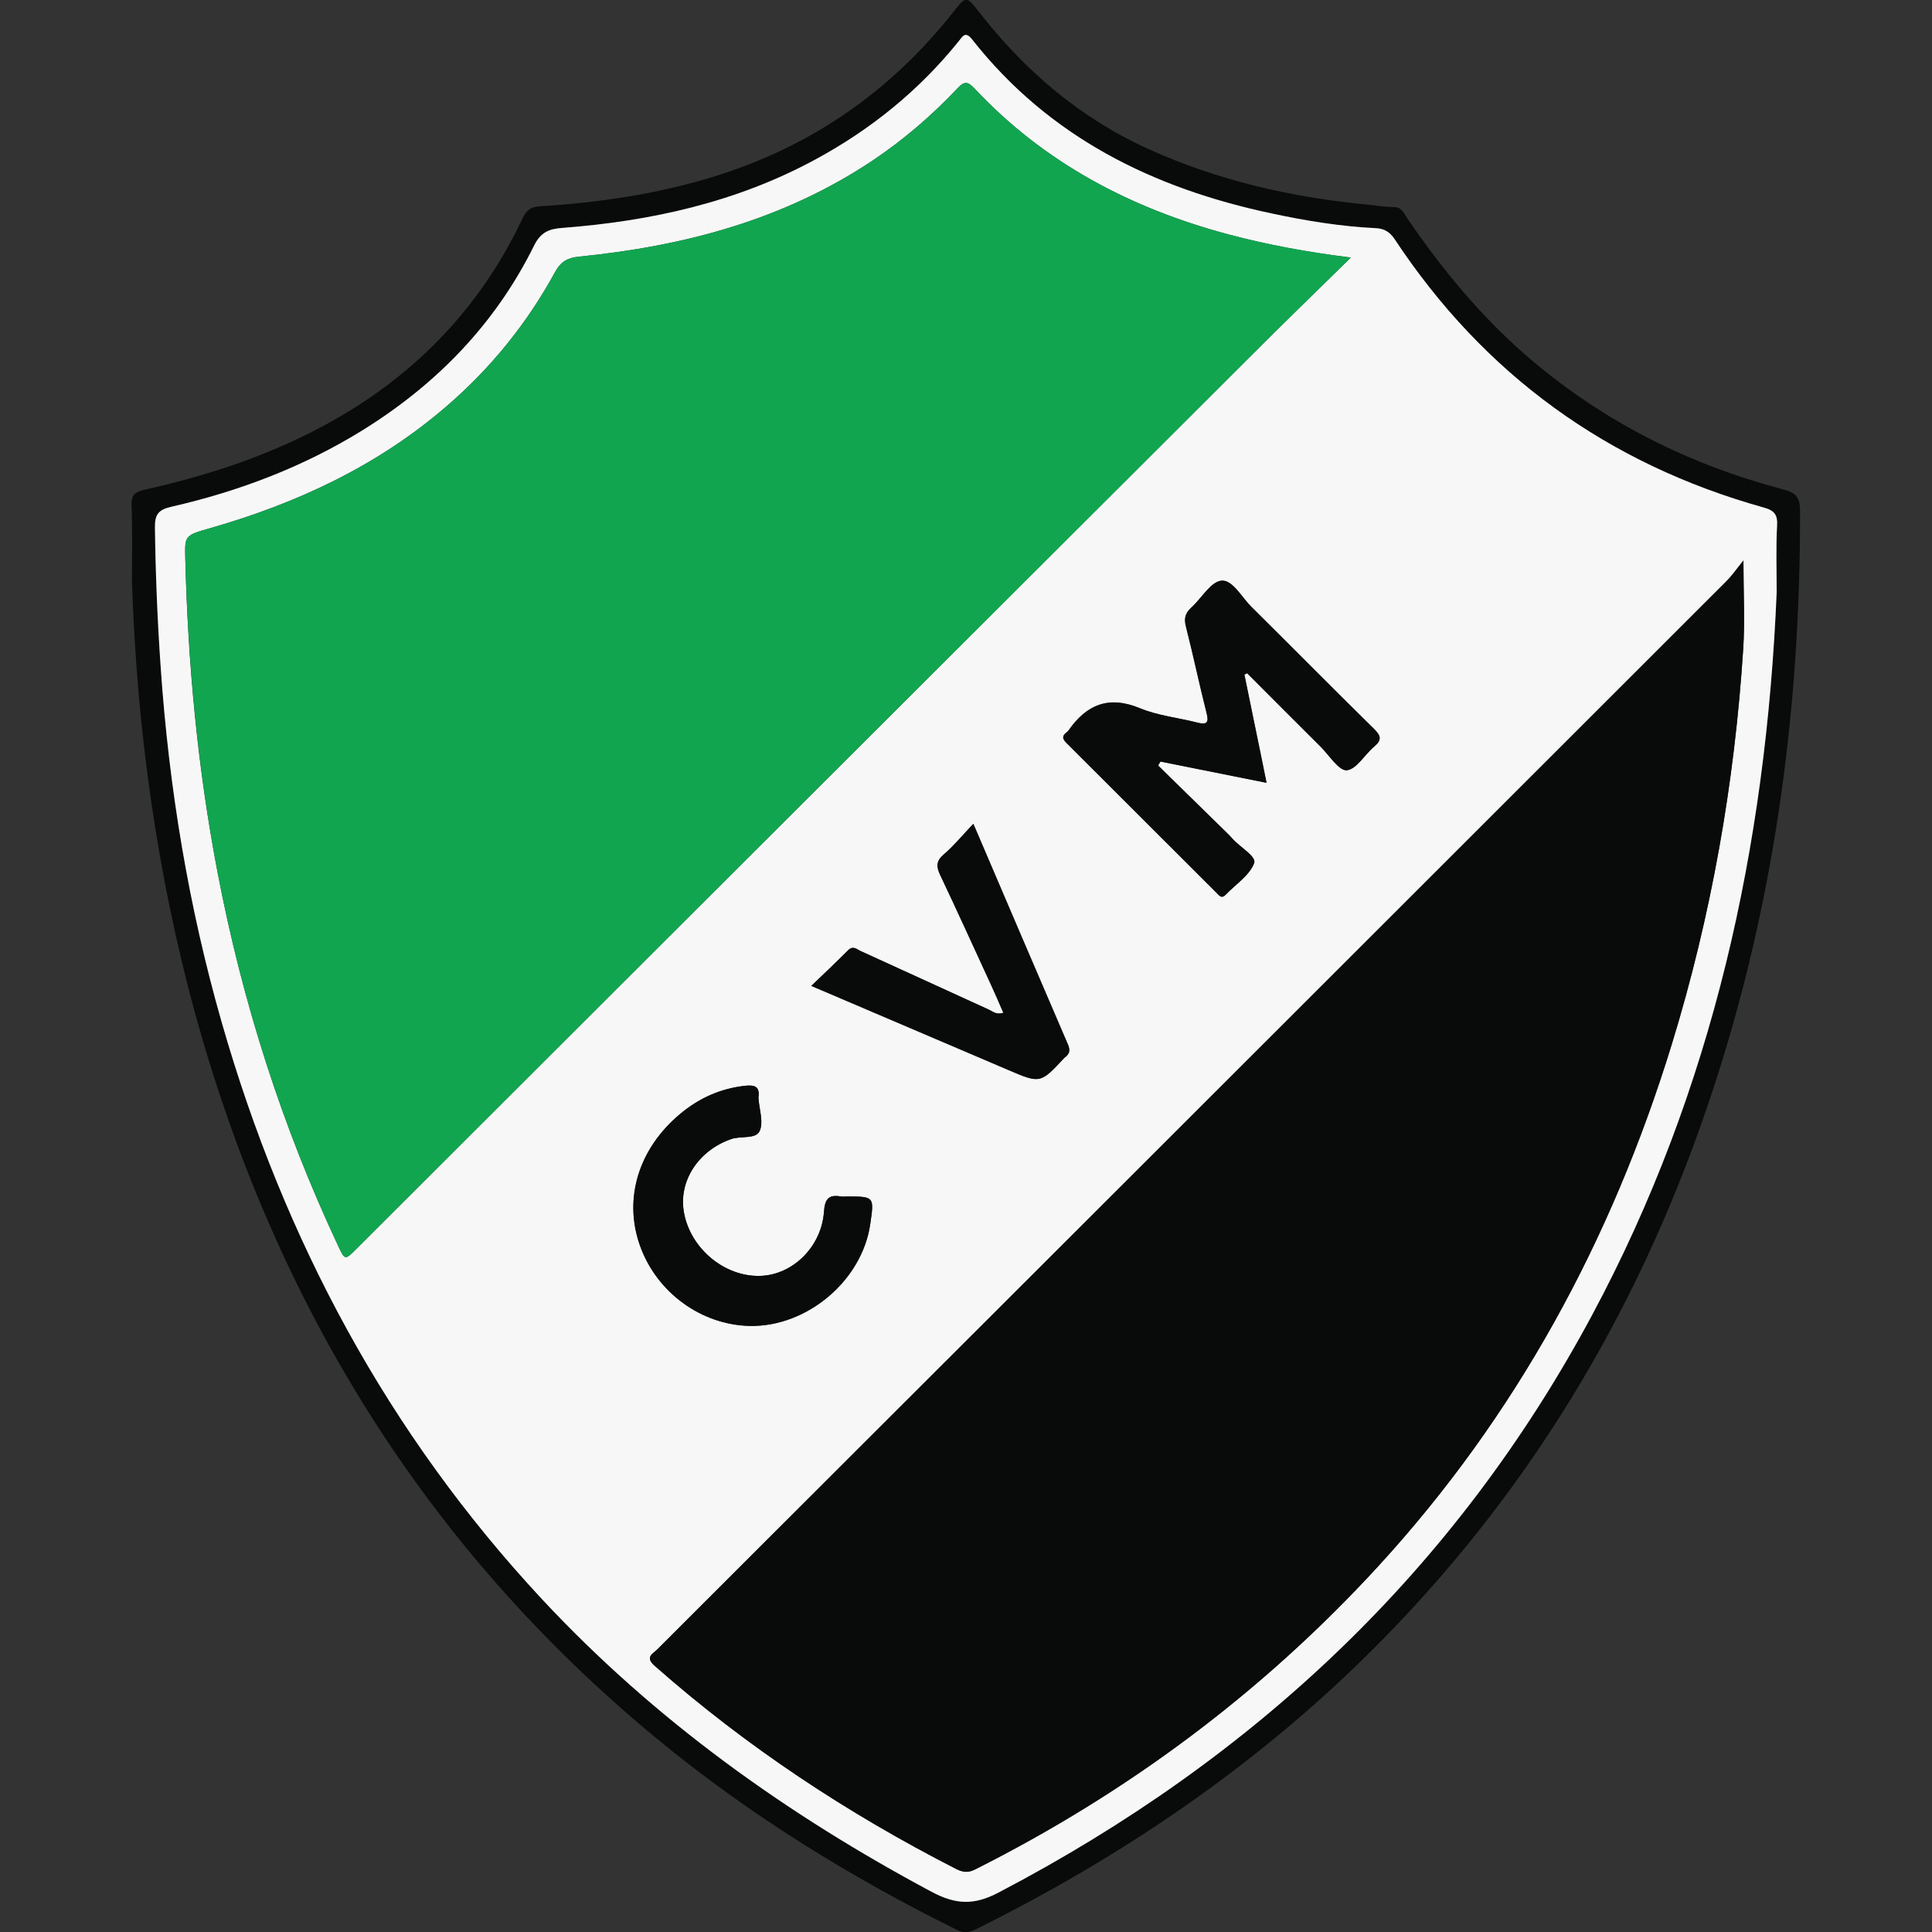 <?xml version="1.0" encoding="utf-8"?>
<!-- Generator: Adobe Illustrator 24.0.3, SVG Export Plug-In . SVG Version: 6.00 Build 0)  -->
<svg version="1.1" id="Capa_1" xmlns="http://www.w3.org/2000/svg" xmlns:xlink="http://www.w3.org/1999/xlink" x="0px" y="0px"
	 viewBox="0 0 1000 1000" style="enable-background:new 0 0 1000 1000;" xml:space="preserve">
<rect x="0" y="0" width="1000" height="1000" fill="#333333" stroke="none"/>
<style type="text/css">
	.st0{fill:#090A0A;}
	.st1{fill:#F8F7F7;}
	.st2{fill:#11A550;}
</style>
<g>
	<path class="st0" d="M68.3,300.9c0-13.2,0.3-26.3-0.2-39.5c-0.2-5,1.6-6.7,6.2-7.8c32.3-7.2,63.5-17.3,92.8-33
		c46.1-24.7,81-60.2,103.4-107.6c1.9-4,4-5.9,8.7-6.2c30.3-1.9,60.2-6.2,89.3-15.1c51-15.5,92.7-44.4,125.5-86.2
		c5.9-7.5,6.4-7.5,12.5,0.4c23.9,30.7,52.6,55.3,88.3,71.4c35.6,16.1,73.1,24.7,111.9,28.5c4.9,0.5,9.9,1.3,14.8,1.4
		c3.9,0,5,2.9,6.5,5.2c18.5,27.2,39.3,52.4,64.5,73.8c38.3,32.5,82,54.3,130.4,67.1c6.6,1.7,8.8,4,8.8,11.2
		c0.2,105.7-14,209.1-48.4,309.4c-36.6,107.1-93.7,201.5-174.3,281.4c-59.6,59.1-128.1,105.6-203.1,142.9c-3.4,1.7-6.3,2.8-10.4,0.8
		c-55.8-27.6-108.4-60.1-156.4-99.8c-119.5-98.9-196.6-224.9-237.8-373.5C81.1,452,70.8,377,68.3,300.9z M919.6,306.5
		c0-11.4-0.5-22.9,0.2-34.2c0.4-5.9-1.4-8.1-6.9-9.6c-81-22.6-144.8-68.9-191.1-139c-2.5-3.7-5.4-5.4-9.7-5.6
		c-18.2-0.8-36-3.8-53.8-7.6c-61.5-13-115.2-39.5-154.9-89.8c-3.8-4.8-5-2.1-7.3,0.8c-20.4,25.2-45.1,45.3-73.6,60.8
		c-41.1,22.3-85.6,32.2-131.8,35.7c-6.8,0.5-11,2.4-14.2,9c-20.1,40.7-50.5,72-89,95.8c-30.6,18.9-63.9,31.5-98.8,39.5
		c-6.6,1.5-8.5,3.9-8.5,10.6c0.3,24.3,1.3,48.6,3,72.9c4.4,62.3,14.4,123.5,31.6,183.5c32.2,112.3,86,212.8,165.9,298.6
		c58.1,62.4,126.5,111.2,201.5,151.3c12.4,6.7,21.7,7.1,34.6,0.4c132.3-69.2,236.5-166.9,307.3-299
		C886.8,563.8,914.1,438,919.6,306.5z"/>
	<path class="st1" d="M919.6,306.5c-5.5,131.4-32.9,257.3-95.5,374.1c-70.8,132.1-175,229.8-307.3,299c-12.8,6.7-22.1,6.2-34.6-0.4
		c-75-40.1-143.3-88.9-201.5-151.3c-80-85.9-133.7-186.3-165.9-298.6c-17.2-60-27.3-121.3-31.6-183.5c-1.7-24.3-2.7-48.6-3-72.9
		c-0.1-6.7,1.9-9.1,8.5-10.6c35-8,68.2-20.6,98.8-39.5c38.4-23.8,68.9-55.1,89-95.8c3.3-6.6,7.5-8.5,14.2-9
		c46.2-3.5,90.7-13.3,131.8-35.7c28.5-15.5,53.2-35.5,73.6-60.8c2.3-2.9,3.6-5.6,7.3-0.8c39.7,50.3,93.4,76.8,154.9,89.8
		c17.7,3.8,35.6,6.7,53.8,7.6c4.3,0.2,7.2,1.9,9.7,5.6c46.3,70.1,110.2,116.4,191.1,139c5.5,1.5,7.3,3.7,6.9,9.6
		C919.2,283.6,919.6,295.1,919.6,306.5z M699.2,133.3c-22.9-2.8-43.1-6.6-63.1-11.9c-50.7-13.5-95.5-37-131.7-75.6
		c-3.3-3.5-5.1-4-8.6-0.3c-13.3,14.1-27.9,26.7-44,37.5c-45.9,30.7-97.6,44.4-151.8,49.8c-6.1,0.6-9.6,2.4-12.7,8
		c-14.5,26.6-33.3,49.8-56.3,69.6c-35.6,30.7-77.1,50-121.9,62.9c-13.4,3.8-13.5,3.8-13.2,15.5c1.3,54.7,6.4,109,16.7,162.7
		c12.8,67,33.4,131.5,62.4,193.3c3.5,7.5,3.5,7.6,9.5,1.6c153.8-153.6,307.6-307.2,461.5-460.8C663.1,168.5,680.5,151.6,699.2,133.3
		z M902.4,290.1c-3.5,4.3-6,8-9.1,11C744.5,449.9,595.6,598.6,446.7,747.3c-35.5,35.5-71,70.9-106.5,106.4c-2.3,2.3-6.5,4-1.4,8.4
		c47.5,41.9,99.9,76.5,156.3,105.3c3.4,1.7,6.2,1.9,9.7,0.1c78.9-39.7,148.6-91.6,208.3-156.6c71.8-78.2,121.1-169.3,152.2-270.4
		c20.5-66.8,32.6-135.3,37-205C903.2,321.4,902.4,307.1,902.4,290.1z M644.1,349.2c0.5-0.3,1-0.6,1.5-0.8
		c12.8,12.8,25.5,25.6,38.3,38.3c4.4,4.4,9.3,12.3,13.3,11.9c5-0.5,9.2-8.1,14.1-12.2c4.2-3.5,3.4-5.7-0.1-9.2
		c-21.3-20.9-42.2-42.1-63.4-63.1c-5.1-5-9.8-14.1-15.5-13.6c-5.6,0.5-10.3,9.1-15.6,13.9c-3.1,2.8-3.9,5.6-2.8,9.8
		c3.8,14.9,7,29.9,10.7,44.8c1.4,5.6-0.4,6.1-5.1,4.9c-9.8-2.5-20.3-3.5-29.5-7.4c-16.3-6.7-27.7-1.8-37,11.7
		c-0.3,0.4-0.7,0.7-1.1,1c-2.5,1.9-1.6,3.5,0.3,5.4c25.9,25.8,51.7,51.6,77.5,77.4c1.3,1.3,2.6,3.4,4.8,1c5.1-5.4,12.3-10,14.7-16.3
		c1.3-3.4-7.3-8.2-11.2-12.6c-1.5-1.7-3.1-3.2-4.7-4.8c-11.3-11-22.5-22-33.8-33.1c0.4-0.7,0.8-1.4,1.2-2.1c18,3.6,36,7.2,54.9,11
		c-2-10.1-3.9-19.2-5.8-28.4C647.9,367.6,646,358.4,644.1,349.2z M388.2,686.3c29.5,0.5,57.9-23.4,62.2-52.5
		c2.2-14.5,2.2-14.5-12.1-14.5c-1,0-2,0.1-3,0c-6.2-1.1-8.4,1.1-8.8,7.8c-1.3,18.4-16.3,32.8-33,33.3c-18.5,0.5-36.2-14.2-39.5-32.9
		c-2.9-16.2,7.5-32,24.4-37.9c5-1.8,12.7,0.2,14.8-4.2c2.1-4.5-0.2-11.1-0.6-16.8c0-0.2-0.1-0.5,0-0.7c0.8-5.7-2.3-6.4-7-5.9
		c-12.7,1.5-23.8,6.4-33.6,14.6c-21.4,17.9-29.3,43.7-20.8,68C339.8,668.9,362.9,685.8,388.2,686.3z M503.8,426.4
		c-5.6,5.9-10.1,11.4-15.3,15.9c-4,3.5-3.8,6.5-1.7,10.8c8.9,18.8,17.5,37.7,26.2,56.6c2.2,4.8,4.2,9.6,6.4,14.5
		c-3.5,1.3-5.5-0.7-7.7-1.7c-22.1-10-44.1-20.2-66.1-30.2c-2-0.9-4-3.1-6.6-0.4c-6,6.1-12.3,12-19,18.4
		c34.8,14.8,68.2,29.1,101.7,43.4c16.8,7.2,16.8,7.2,29.2-6.1c0.2-0.2,0.4-0.3,0.6-0.5c2.3-1.8,2.5-3.7,1.3-6.5
		C536.6,503.1,520.6,465.6,503.8,426.4z"/>
	<path class="st2" d="M699.2,133.3c-18.7,18.4-36.1,35.2-53.2,52.4C492.1,339.2,338.3,492.8,184.5,646.4c-6,6-6,5.9-9.5-1.6
		c-29-61.8-49.6-126.3-62.4-193.3c-10.2-53.8-15.3-108.1-16.7-162.7c-0.3-11.7-0.2-11.7,13.2-15.5c44.8-12.8,86.3-32.2,121.9-62.9
		c23-19.8,41.8-43,56.3-69.6c3-5.6,6.6-7.4,12.7-8c54.3-5.4,105.9-19.1,151.8-49.8c16.1-10.8,30.7-23.4,44-37.5
		c3.5-3.7,5.3-3.2,8.6,0.3c36.2,38.6,81,62.1,131.7,75.6C656,126.6,676.2,130.4,699.2,133.3z"/>
	<path class="st0" d="M902.4,290.1c0,17,0.8,31.3-0.1,45.5c-4.5,69.7-16.5,138.2-37,205c-31.1,101.1-80.4,192.2-152.2,270.4
		c-59.7,65-129.4,116.9-208.3,156.6c-3.5,1.8-6.3,1.6-9.7-0.1c-56.4-28.8-108.8-63.4-156.3-105.3c-5.1-4.5-0.9-6.2,1.4-8.4
		c35.5-35.5,71-71,106.5-106.4c148.9-148.7,297.7-297.4,446.6-446.2C896.4,298.1,898.9,294.5,902.4,290.1z"/>
	<path class="st0" d="M644.1,349.2c1.9,9.2,3.7,18.4,5.6,27.6c1.9,9.2,3.7,18.3,5.8,28.4c-18.9-3.8-36.9-7.4-54.9-11
		c-0.4,0.7-0.8,1.4-1.2,2.1c11.3,11,22.5,22,33.8,33.1c1.6,1.6,3.2,3.1,4.7,4.8c3.9,4.4,12.5,9.1,11.2,12.6
		c-2.4,6.4-9.6,11-14.7,16.3c-2.2,2.4-3.5,0.3-4.8-1c-25.8-25.8-51.7-51.6-77.5-77.4c-1.9-1.9-2.8-3.4-0.3-5.4
		c0.4-0.3,0.8-0.6,1.1-1c9.3-13.4,20.8-18.4,37-11.7c9.3,3.8,19.7,4.9,29.5,7.4c4.7,1.2,6.6,0.6,5.1-4.9
		c-3.8-14.9-6.9-29.9-10.7-44.8c-1.1-4.2-0.3-7,2.8-9.8c5.3-4.8,10.1-13.4,15.6-13.9c5.8-0.5,10.5,8.6,15.5,13.6
		c21.2,21,42.2,42.2,63.4,63.1c3.6,3.5,4.3,5.7,0.1,9.2c-4.9,4.1-9.1,11.7-14.1,12.2c-4,0.4-9-7.5-13.3-11.9
		c-12.8-12.7-25.5-25.5-38.3-38.3C645.1,348.6,644.6,348.9,644.1,349.2z"/>
	<path class="st0" d="M388.2,686.3c-25.3-0.5-48.4-17.4-57-41.7c-8.6-24.3-0.7-50,20.8-68c9.8-8.2,20.8-13.2,33.6-14.6
		c4.8-0.5,7.8,0.2,7,5.9c0,0.2,0,0.5,0,0.7c0.4,5.7,2.7,12.3,0.6,16.8c-2,4.4-9.7,2.4-14.8,4.2c-16.9,5.9-27.3,21.7-24.4,37.9
		c3.3,18.7,21,33.5,39.5,32.9c16.8-0.5,31.7-15,33-33.3c0.5-6.7,2.6-8.9,8.8-7.8c1,0.2,2,0,3,0c14.2,0,14.2,0,12.1,14.5
		C446.1,662.9,417.7,686.8,388.2,686.3z"/>
	<path class="st0" d="M503.8,426.4c16.8,39.3,32.8,76.8,48.9,114.2c1.2,2.8,1,4.7-1.3,6.5c-0.2,0.2-0.4,0.3-0.6,0.5
		c-12.4,13.3-12.4,13.3-29.2,6.1c-33.4-14.3-66.9-28.5-101.7-43.4c6.6-6.4,12.9-12.3,19-18.4c2.6-2.7,4.6-0.5,6.6,0.4
		c22.1,10,44.1,20.2,66.1,30.2c2.1,1,4.1,2.9,7.7,1.7c-2.1-4.9-4.2-9.7-6.4-14.5c-8.7-18.9-17.3-37.8-26.2-56.6
		c-2.1-4.4-2.4-7.3,1.7-10.8C493.8,437.7,498.2,432.3,503.8,426.4z"/>
</g>
</svg>
